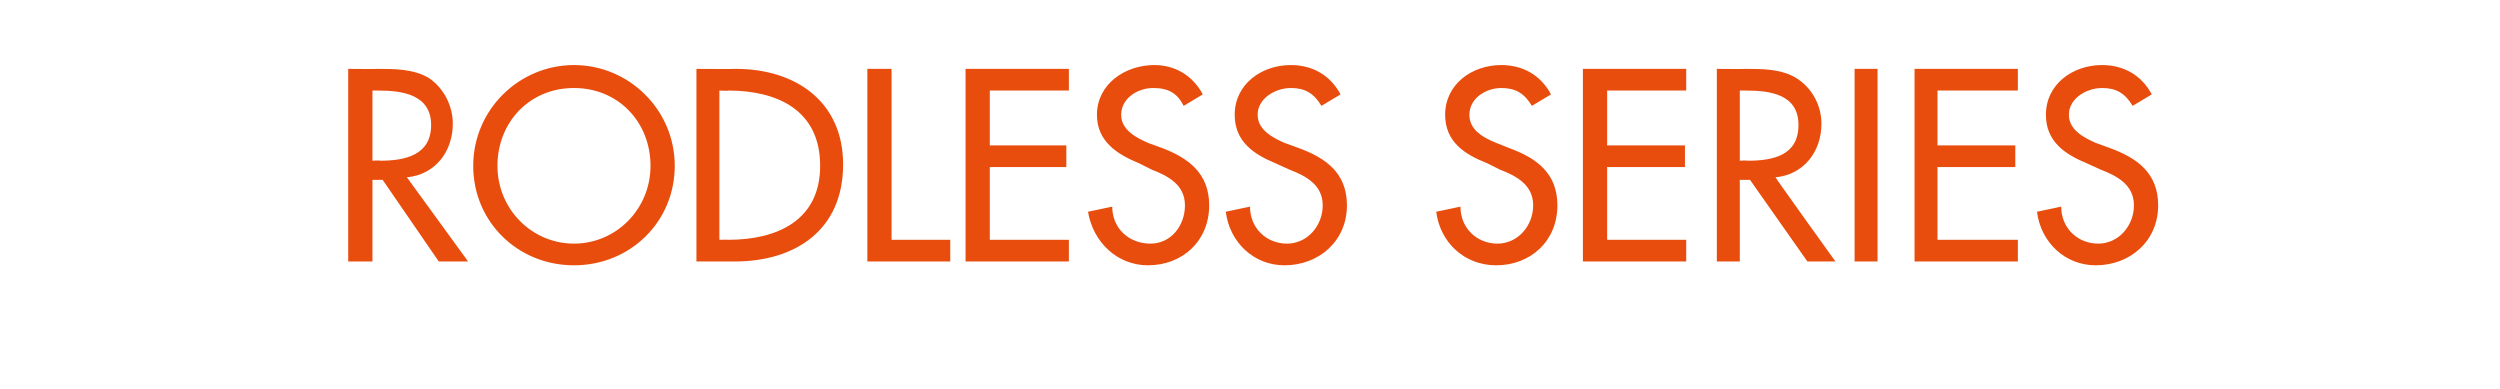 <?xml version="1.0" standalone="no"?><!DOCTYPE svg PUBLIC "-//W3C//DTD SVG 1.1//EN" "http://www.w3.org/Graphics/SVG/1.1/DTD/svg11.dtd"><svg xmlns="http://www.w3.org/2000/svg" version="1.1" width="196px" height="30.5px" viewBox="0 -4 196 30.5" style="top:-4px">  <desc>rodless SERIEs</desc>  <defs/>  <g id="Polygon184951">    <path d="M 36.7 16.5 L 34.4 16.5 L 30 10.1 L 29.2 10.1 L 29.2 16.5 L 27.3 16.5 L 27.3 1.4 C 27.3 1.4 29.58 1.42 29.6 1.4 C 30.9 1.4 32.4 1.4 33.6 2.1 C 34.8 2.9 35.5 4.3 35.5 5.7 C 35.5 7.9 34.1 9.7 31.9 9.9 C 31.92 9.94 36.7 16.5 36.7 16.5 Z M 29.2 8.6 C 29.2 8.6 29.78 8.56 29.8 8.6 C 31.7 8.6 33.8 8.2 33.8 5.8 C 33.8 3.4 31.5 3.1 29.7 3.1 C 29.68 3.1 29.2 3.1 29.2 3.1 L 29.2 8.6 Z M 52.9 9 C 52.9 13.4 49.4 16.8 45 16.8 C 40.6 16.8 37.1 13.4 37.1 9 C 37.1 4.6 40.7 1.1 45 1.1 C 49.3 1.1 52.9 4.6 52.9 9 Z M 51 9 C 51 5.6 48.5 2.9 45 2.9 C 41.5 2.9 39 5.6 39 9 C 39 12.4 41.7 15.1 45 15.1 C 48.3 15.1 51 12.4 51 9 Z M 54.6 1.4 C 54.6 1.4 57.68 1.42 57.7 1.4 C 62.3 1.4 66.1 3.9 66.1 8.9 C 66.1 14 62.4 16.5 57.6 16.5 C 57.62 16.5 54.6 16.5 54.6 16.5 L 54.6 1.4 Z M 56.4 14.8 C 56.4 14.8 57.1 14.78 57.1 14.8 C 60.9 14.8 64.3 13.3 64.3 9 C 64.3 4.6 60.9 3.1 57.1 3.1 C 57.1 3.14 56.4 3.1 56.4 3.1 L 56.4 14.8 Z M 69.9 14.8 L 74.5 14.8 L 74.5 16.5 L 68 16.5 L 68 1.4 L 69.9 1.4 L 69.9 14.8 Z M 75.7 1.4 L 83.8 1.4 L 83.8 3.1 L 77.6 3.1 L 77.6 7.4 L 83.6 7.4 L 83.6 9.1 L 77.6 9.1 L 77.6 14.8 L 83.8 14.8 L 83.8 16.5 L 75.7 16.5 L 75.7 1.4 Z M 92.8 4.3 C 92.3 3.3 91.6 2.9 90.4 2.9 C 89.2 2.9 87.9 3.7 87.9 5 C 87.9 6.2 89.1 6.8 90 7.2 C 90 7.2 91.1 7.6 91.1 7.6 C 93.2 8.4 94.8 9.6 94.8 12.1 C 94.8 14.9 92.7 16.8 90 16.8 C 87.6 16.8 85.7 15 85.3 12.6 C 85.3 12.6 87.2 12.2 87.2 12.2 C 87.2 13.9 88.5 15.1 90.2 15.1 C 91.8 15.1 92.9 13.7 92.9 12.1 C 92.9 10.5 91.6 9.8 90.3 9.3 C 90.3 9.3 89.3 8.8 89.3 8.8 C 87.6 8.1 86 7.1 86 5 C 86 2.6 88.2 1.1 90.5 1.1 C 92.1 1.1 93.5 1.9 94.3 3.4 C 94.3 3.4 92.8 4.3 92.8 4.3 Z M 103.6 4.3 C 103 3.3 102.3 2.9 101.2 2.9 C 100 2.9 98.6 3.7 98.6 5 C 98.6 6.2 99.8 6.8 100.7 7.2 C 100.7 7.2 101.8 7.6 101.8 7.6 C 104 8.4 105.6 9.6 105.6 12.1 C 105.6 14.9 103.4 16.8 100.7 16.8 C 98.3 16.8 96.4 15 96.1 12.6 C 96.1 12.6 98 12.2 98 12.2 C 98 13.9 99.3 15.1 100.9 15.1 C 102.5 15.1 103.7 13.7 103.7 12.1 C 103.7 10.5 102.4 9.8 101.1 9.3 C 101.1 9.3 100 8.8 100 8.8 C 98.3 8.1 96.8 7.1 96.8 5 C 96.8 2.6 98.9 1.1 101.2 1.1 C 102.9 1.1 104.3 1.9 105.1 3.4 C 105.1 3.4 103.6 4.3 103.6 4.3 Z M 120.1 4.3 C 119.5 3.3 118.8 2.9 117.7 2.9 C 116.5 2.9 115.2 3.7 115.2 5 C 115.2 6.2 116.3 6.8 117.3 7.2 C 117.3 7.2 118.3 7.6 118.3 7.6 C 120.5 8.4 122.1 9.6 122.1 12.1 C 122.1 14.9 120 16.8 117.3 16.8 C 114.8 16.8 112.9 15 112.6 12.6 C 112.6 12.6 114.5 12.2 114.5 12.2 C 114.5 13.9 115.8 15.1 117.4 15.1 C 119 15.1 120.2 13.7 120.2 12.1 C 120.2 10.5 118.9 9.8 117.6 9.3 C 117.6 9.3 116.6 8.8 116.6 8.8 C 114.8 8.1 113.3 7.1 113.3 5 C 113.3 2.6 115.4 1.1 117.7 1.1 C 119.4 1.1 120.8 1.9 121.6 3.4 C 121.6 3.4 120.1 4.3 120.1 4.3 Z M 124.1 1.4 L 132.2 1.4 L 132.2 3.1 L 126 3.1 L 126 7.4 L 132.1 7.4 L 132.1 9.1 L 126 9.1 L 126 14.8 L 132.2 14.8 L 132.2 16.5 L 124.1 16.5 L 124.1 1.4 Z M 143.9 16.5 L 141.7 16.5 L 137.2 10.1 L 136.4 10.1 L 136.4 16.5 L 134.6 16.5 L 134.6 1.4 C 134.6 1.4 136.84 1.42 136.8 1.4 C 138.2 1.4 139.6 1.4 140.8 2.1 C 142.1 2.9 142.8 4.3 142.8 5.7 C 142.8 7.9 141.4 9.7 139.2 9.9 C 139.18 9.94 143.9 16.5 143.9 16.5 Z M 136.4 8.6 C 136.4 8.6 137.04 8.56 137 8.6 C 139 8.6 141 8.2 141 5.8 C 141 3.4 138.8 3.1 136.9 3.1 C 136.94 3.1 136.4 3.1 136.4 3.1 L 136.4 8.6 Z M 147.2 16.5 L 145.4 16.5 L 145.4 1.4 L 147.2 1.4 L 147.2 16.5 Z M 150.1 1.4 L 158.2 1.4 L 158.2 3.1 L 151.9 3.1 L 151.9 7.4 L 158 7.4 L 158 9.1 L 151.9 9.1 L 151.9 14.8 L 158.2 14.8 L 158.2 16.5 L 150.1 16.5 L 150.1 1.4 Z M 167.2 4.3 C 166.6 3.3 165.9 2.9 164.8 2.9 C 163.6 2.9 162.2 3.7 162.2 5 C 162.2 6.2 163.4 6.8 164.3 7.2 C 164.3 7.2 165.4 7.6 165.4 7.6 C 167.6 8.4 169.2 9.6 169.2 12.1 C 169.2 14.9 167 16.8 164.3 16.8 C 161.9 16.8 160 15 159.7 12.6 C 159.7 12.6 161.6 12.2 161.6 12.2 C 161.6 13.9 162.9 15.1 164.5 15.1 C 166.1 15.1 167.3 13.7 167.3 12.1 C 167.3 10.5 166 9.8 164.7 9.3 C 164.7 9.3 163.6 8.8 163.6 8.8 C 161.9 8.1 160.4 7.1 160.4 5 C 160.4 2.6 162.5 1.1 164.8 1.1 C 166.5 1.1 167.9 1.9 168.7 3.4 C 168.7 3.4 167.2 4.3 167.2 4.3 Z " stroke="none" fill="#e84d0e"/>  </g></svg>